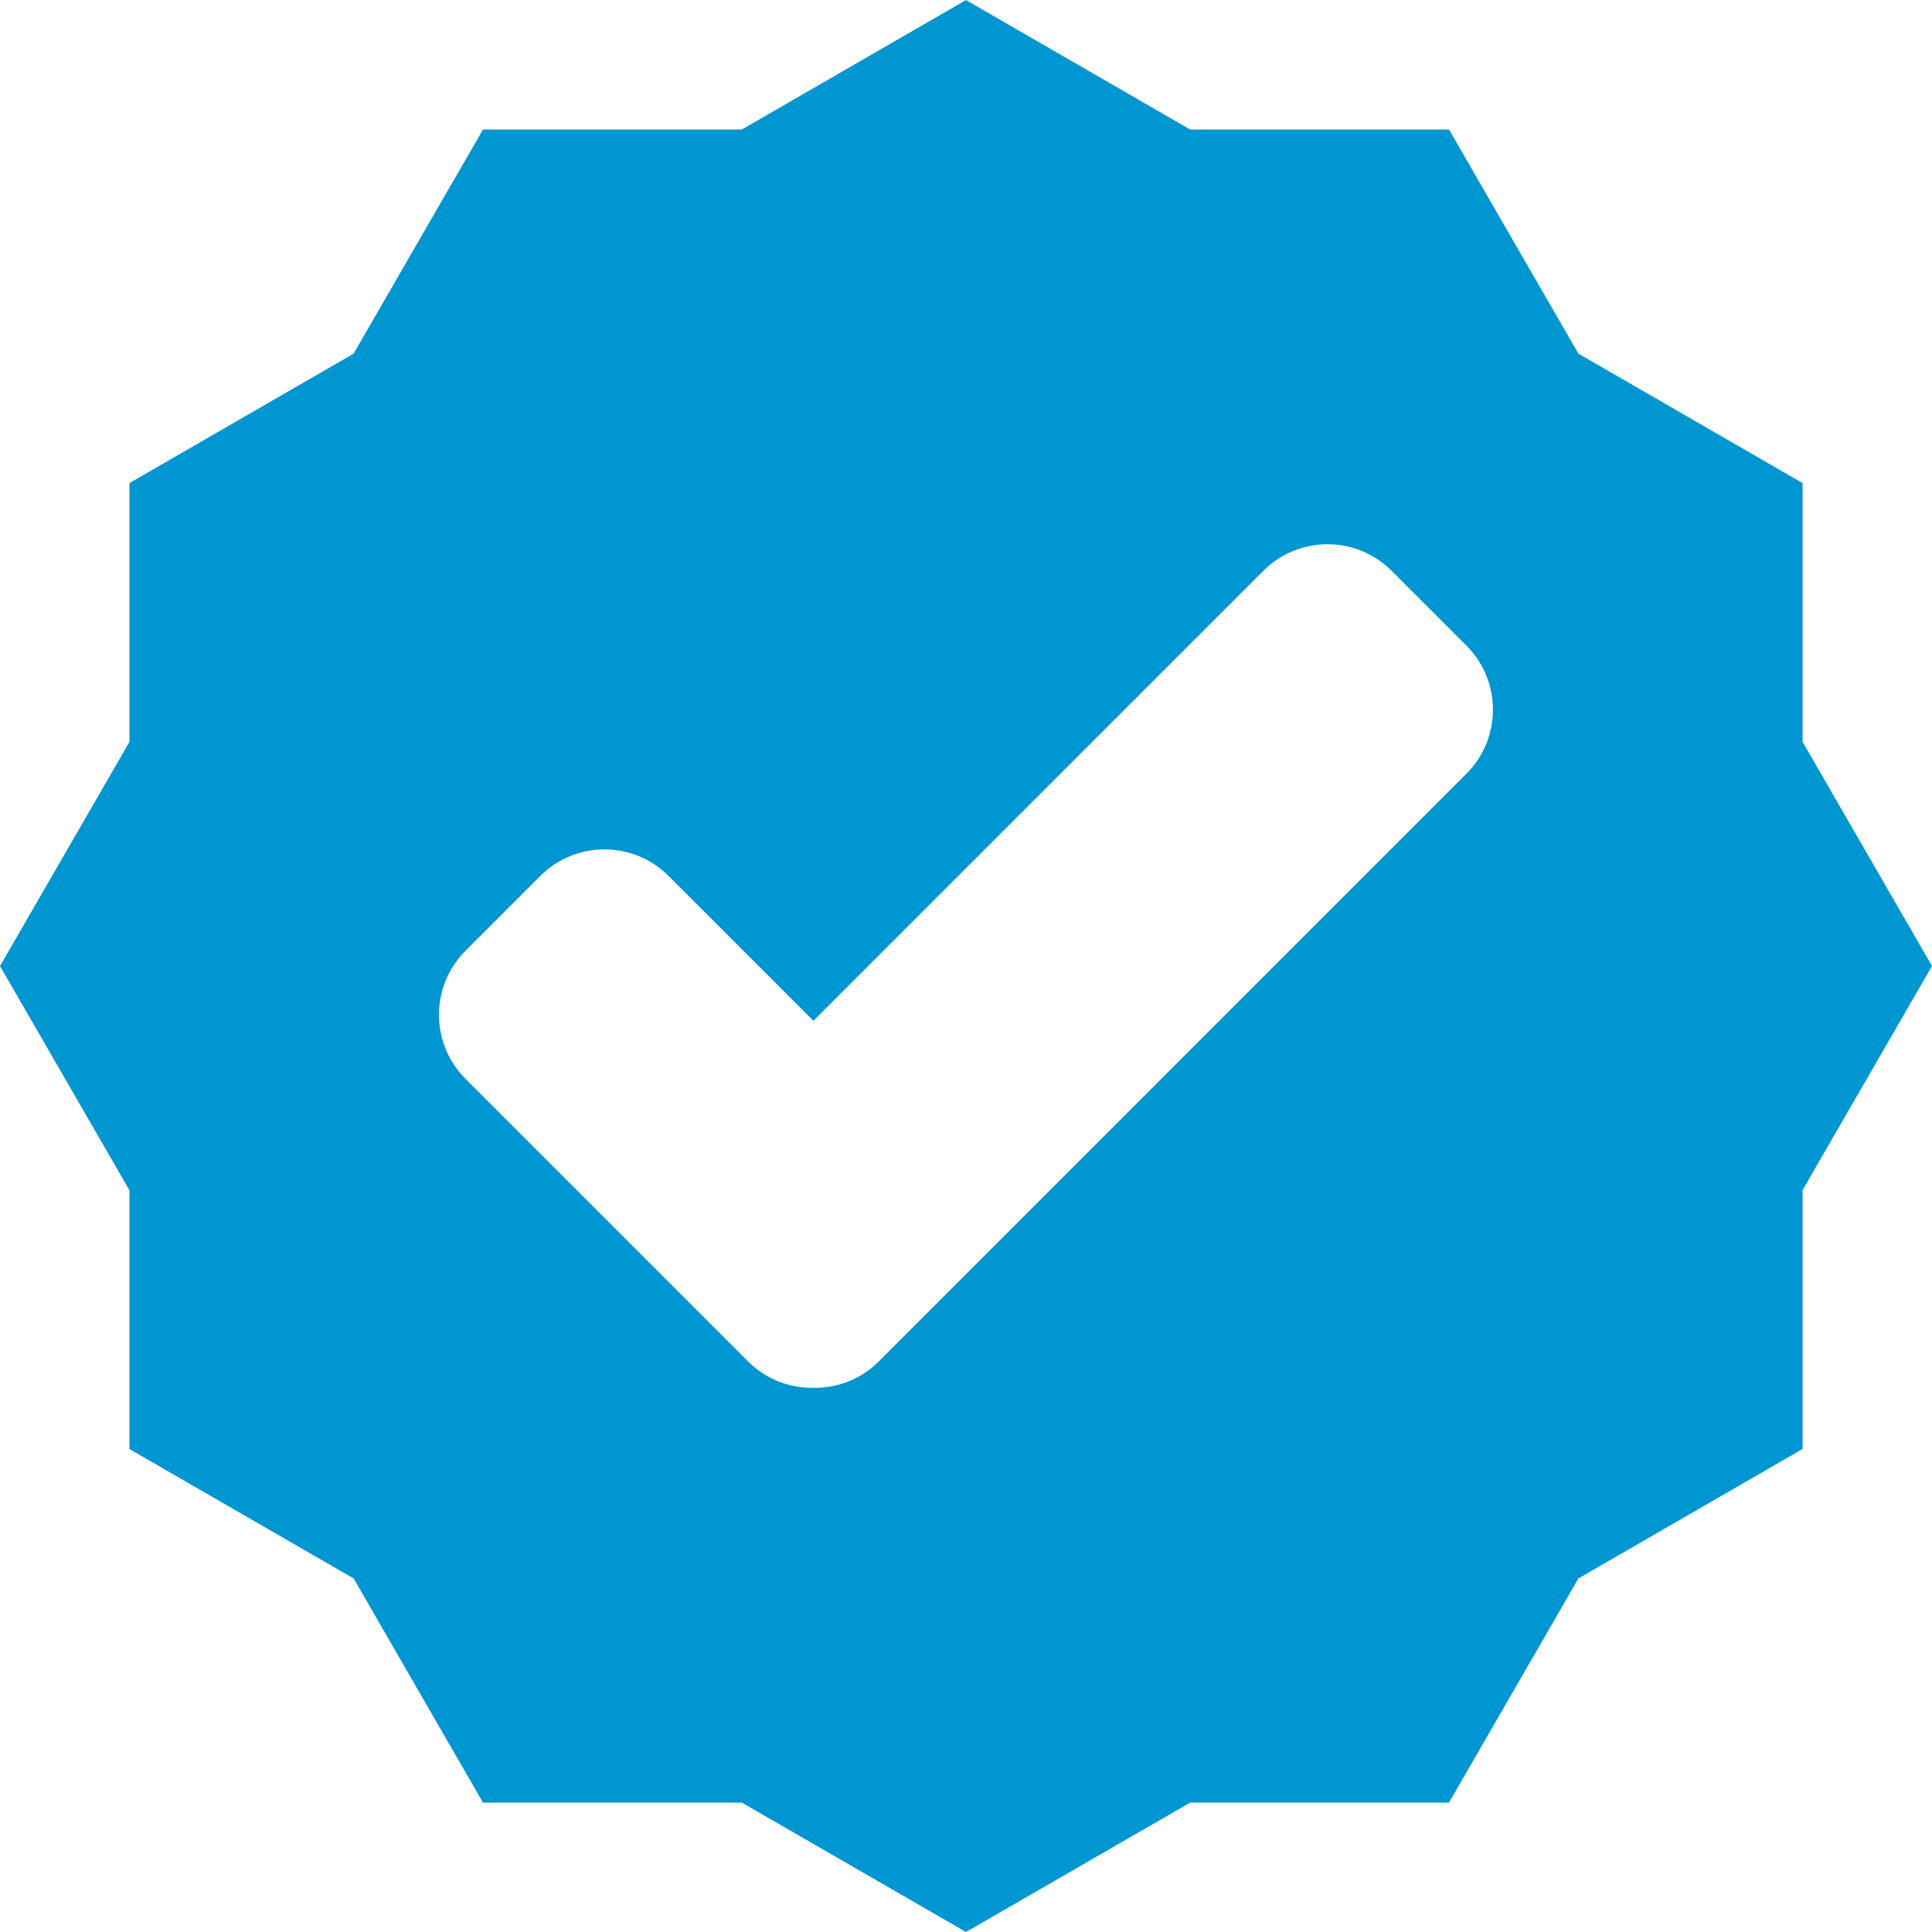 <svg width="30" height="30" viewBox="0 0 30 30" fill="none" xmlns="http://www.w3.org/2000/svg">
<g clip-path="url(#clip0)">
<path d="M27.99 7.501L24.509 5.491L22.5 2.011H18.481L15 0.001L11.519 2.011H7.5L5.49 5.492L2.01 7.501V11.52L0 15.001L2.01 18.482V22.501L5.491 24.51L7.5 27.991H11.519L15 30L18.481 27.991H22.5L24.509 24.51L27.99 22.5V18.481L30 15L27.99 11.519V7.501H27.99ZM13.646 21.14C13.366 21.42 12.998 21.556 12.631 21.55C12.264 21.556 11.896 21.42 11.616 21.14L7.229 16.753C6.679 16.204 6.679 15.312 7.229 14.763L8.39 13.601C8.94 13.052 9.831 13.052 10.381 13.601L12.631 15.851L19.618 8.863C20.168 8.314 21.059 8.314 21.609 8.863L22.77 10.025C23.32 10.574 23.32 11.466 22.77 12.015L13.646 21.14Z" fill="#0096D2"/>
</g>
<defs>
<clipPath id="clip0">
<rect width="30" height="30" fill="white"/>
</clipPath>
</defs>
</svg>

